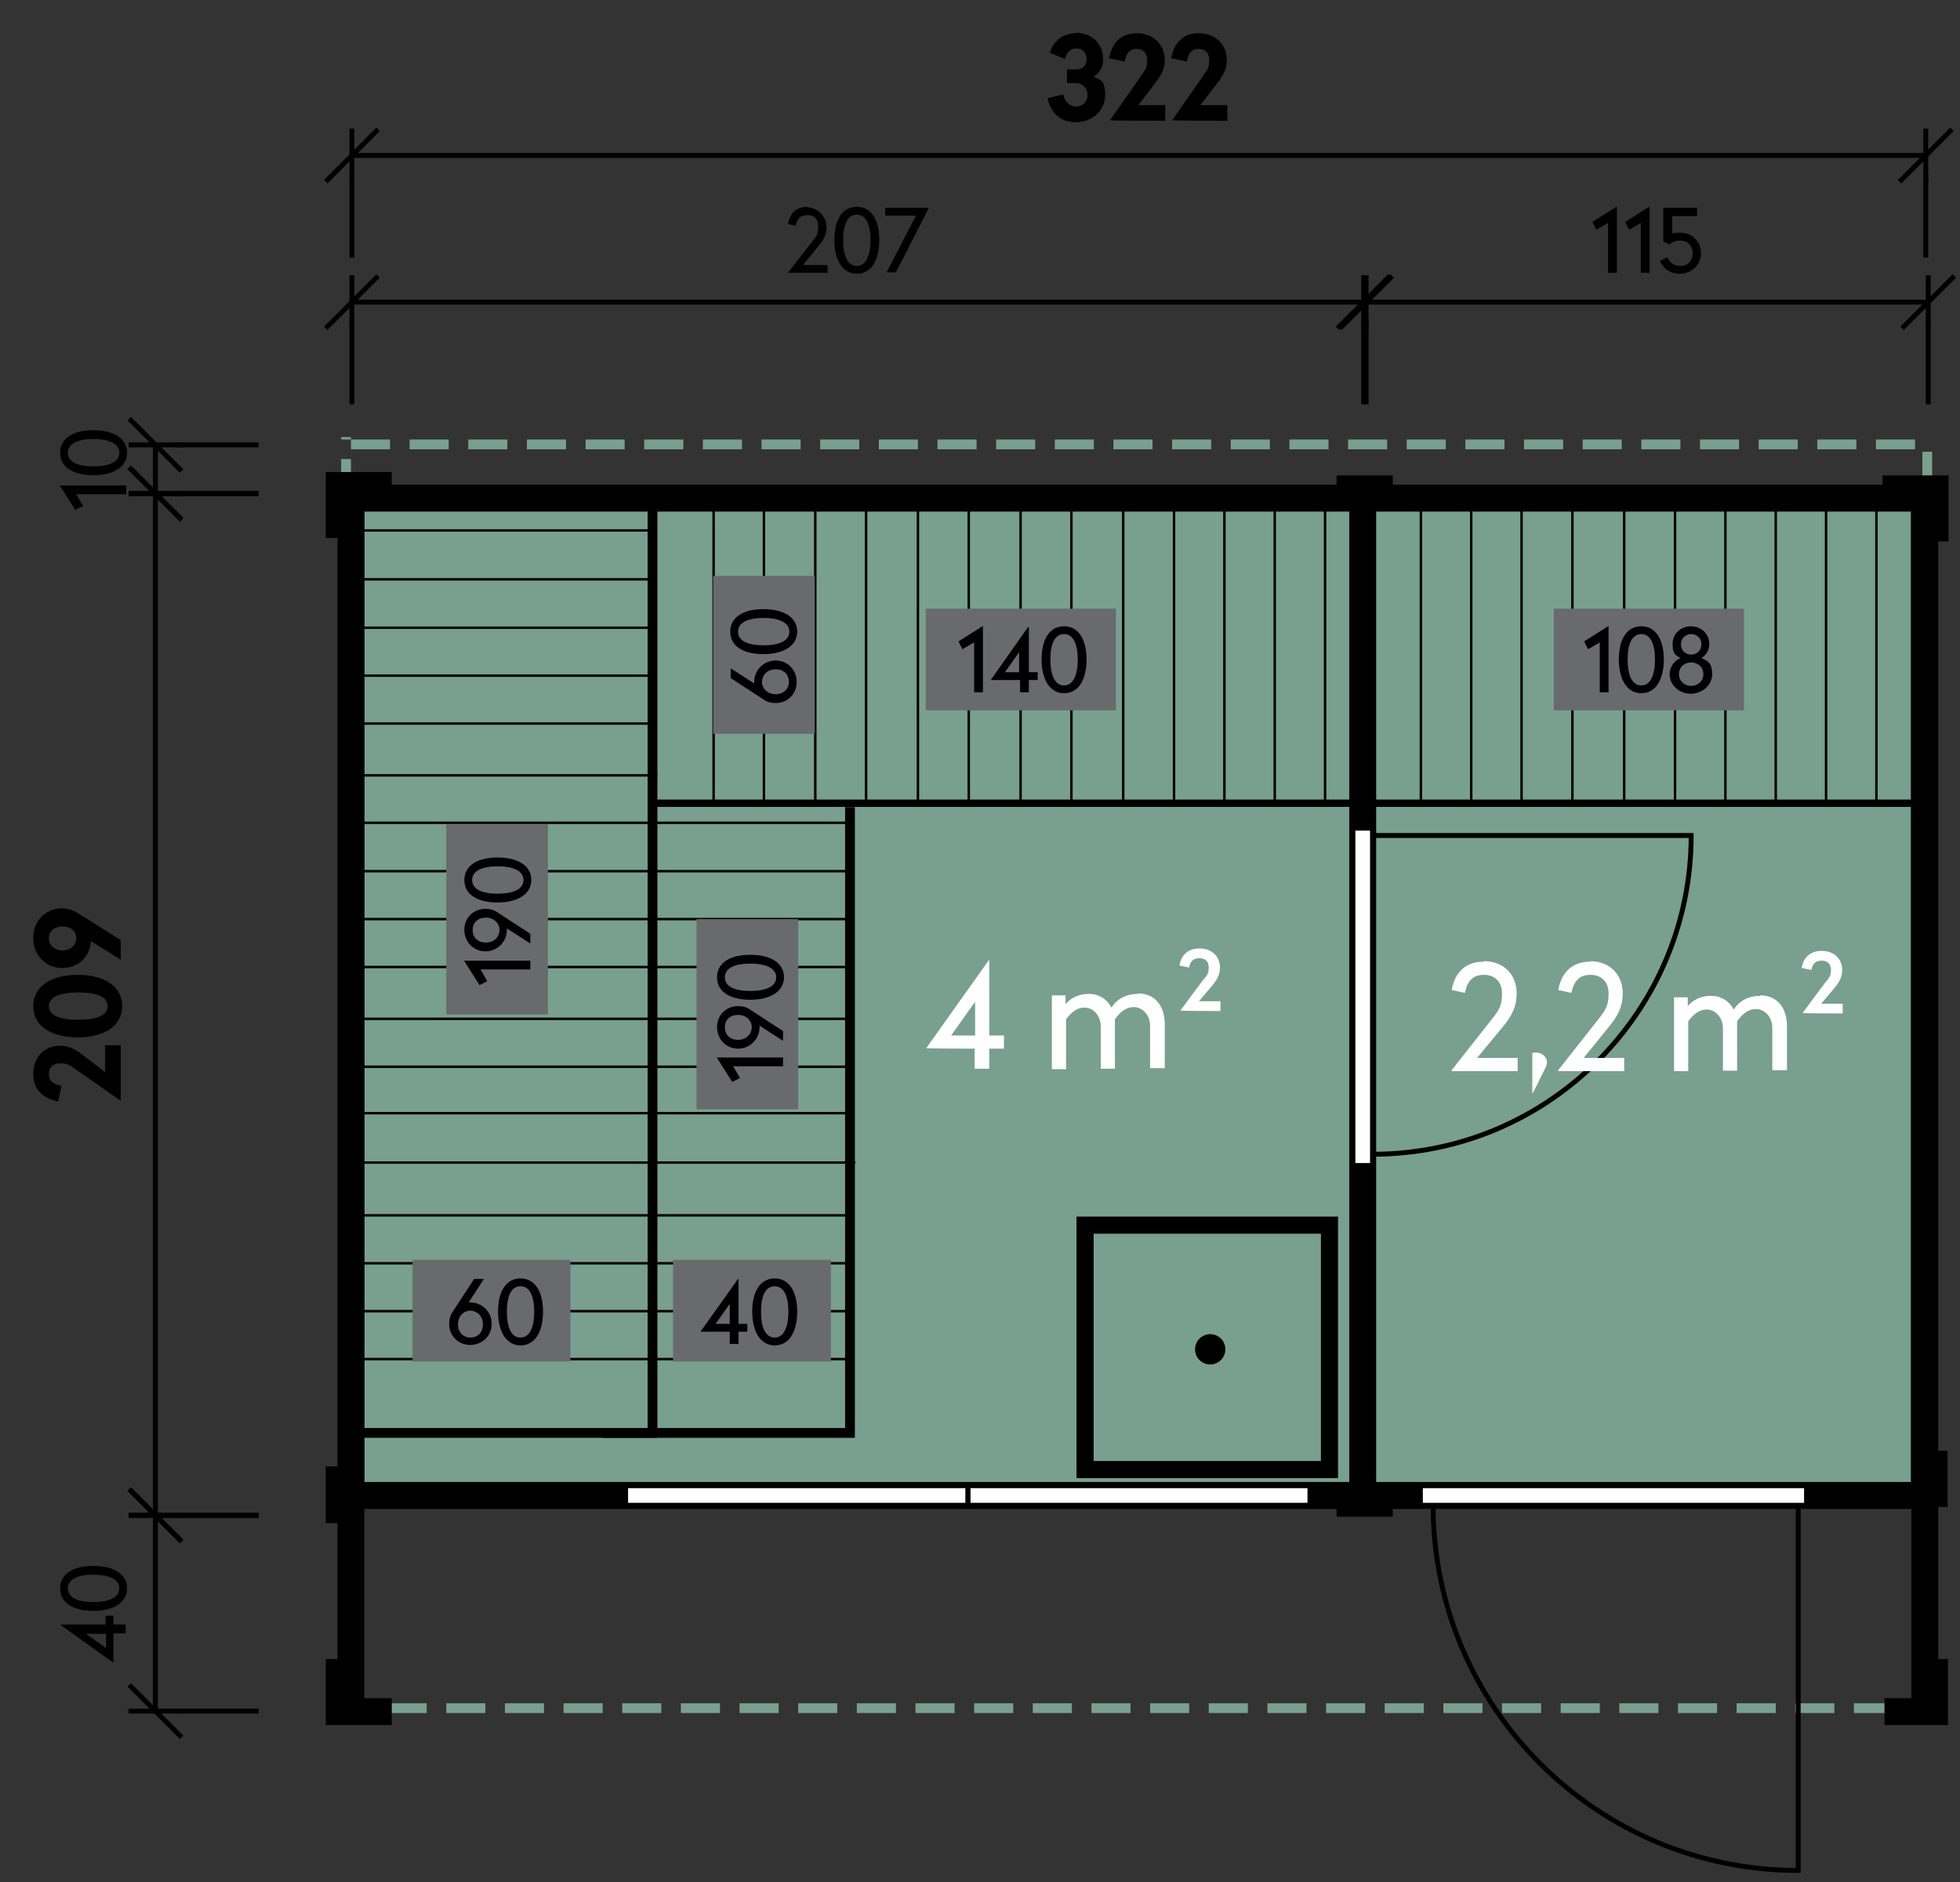 <?xml version="1.0" encoding="UTF-8"?>
<svg id="Ebene_1" xmlns="http://www.w3.org/2000/svg" xmlns:ev="http://www.w3.org/2001/xml-events" version="1.1" viewBox="0 0 401 385">
  <rect x="0" y="0" width="401" height="385" fill="#333333" stroke="none"/>
  <!-- Generator: Adobe Illustrator 29.7.1, SVG Export Plug-In . SVG Version: 2.1.1 Build 8)  -->
  <defs>
    <style>
      .st0 {
        fill: #696a6c;
      }

      .st1, .st2, .st3, .st4, .st5, .st6, .st7 {
        stroke-miterlimit: 10;
      }

      .st1, .st2, .st3, .st4, .st5, .st7, .st8 {
        stroke: #000;
      }

      .st1, .st2, .st7, .st8 {
        stroke-linecap: square;
      }

      .st1, .st3, .st7 {
        stroke-width: 1.5px;
      }

      .st2, .st3, .st4, .st5, .st6, .st7, .st8 {
        fill: none;
      }

      .st9 {
        fill: #fff;
      }

      .st4 {
        stroke-width: .5px;
      }

      .st5, .st6 {
        stroke-width: 2px;
      }

      .st6 {
        stroke: #799f90;
        stroke-dasharray: 8 4;
      }

      .st8 {
        stroke-dasharray: 20 5 5 5;
        stroke-dashoffset: 4px;
        stroke-linejoin: bevel;
      }

      .st10 {
        fill: #789f90;
      }
    </style>
  </defs>
  <g>
    <path class="st6" d="M71.8,90.9h322.5v258.5H70.8V89.4"/>
    <polygon class="st10" points="73.6 103.4 73.8 303.9 391.8 303.9 391.8 103.4 73.6 103.4"/>
    <path class="st7" d="M73.6,103.4h318.1v200.5H73.8V103.4c0,0-.2,0-.2,0Z"/>
    <path class="st1" d="M271,251.6v48h-48v-48h48ZM221,249.6v52h52v-52h-52ZM276.8,103.9v200H73.8V103.9h203ZM391.8,103.9v200h-111V103.9h111ZM67.4,97.3v12h2.4v191.4h-2.4v10.1h2.4v29.3h-2.4v12h12v-4h-5.6v-40.2h200.4v1.6h10v-1.6h107.6v40.2h-5.5v4h11.5v-12h-2v-32.6h1.9v-10h-1.9V110h2.1v-12h-12v1.9h-101.7v-1.9h-10v1.9H79.4v-2.6h-12Z"/>
    <path class="st9" d="M276.8,169.4v69h4v-69h-4Z"/>
    <path class="st2" d="M276.8,169.4v69h4v-69h-4Z"/>
    <path class="st2" d="M280.8,236.1c36,0,65.2-29.2,65.2-65.2h-65.2v65.2Z"/>
    <path class="st9" d="M276.8,238.4v-69h4v69h-4Z"/>
    <path class="st2" d="M276.8,238.4v-69h4v69h-4Z"/>
    <path class="st9" d="M290.6,303.9v4h79v-4h-79Z"/>
    <path class="st2" d="M290.6,303.9v4h79v-4h-79Z"/>
    <path class="st2" d="M293.2,307.9c0,41.2,33.4,74.7,74.7,74.7v-74.7h-74.7Z"/>
    <path class="st9" d="M290.6,303.9h79v4h-79v-4Z"/>
    <path class="st2" d="M290.6,303.9h79v4h-79v-4Z"/>
    <path class="st9" d="M198,303.9v4h70v-4h-70Z"/>
    <path class="st2" d="M198,303.9v4h70v-4h-70Z"/>
    <path class="st9" d="M198,303.9h70v4h-70v-4Z"/>
    <path class="st2" d="M198,303.9h70v4h-70v-4Z"/>
    <path class="st9" d="M128,303.9v4h70v-4h-70Z"/>
    <path class="st2" d="M128,303.9v4h70v-4h-70Z"/>
    <path class="st9" d="M128,303.9h70v4h-70v-4Z"/>
    <path class="st2" d="M128,303.9h70v4h-70v-4Z"/>
    <path class="st3" d="M394,164.3H134"/>
    <path class="st4" d="M146,102.7v62"/>
    <path class="st4" d="M156.3,102.7v61.5"/>
    <path class="st4" d="M166.8,102.7v62"/>
    <path class="st4" d="M177.2,102.7v61.5"/>
    <path class="st4" d="M187.8,102.7v61.5"/>
    <path class="st4" d="M198.2,102.9v62"/>
    <path class="st4" d="M208.8,102.5v62"/>
    <path class="st4" d="M219.2,102.7v62"/>
    <path class="st4" d="M229.8,102.7v61.5"/>
    <path class="st4" d="M240.2,102.9v61.5"/>
    <path class="st4" d="M250.5,102.7v61.5"/>
    <path class="st4" d="M260.8,102.7v62"/>
    <path class="st5" d="M70.5,293.1h63V101.6"/>
    <path class="st4" d="M174,278h-100"/>
    <path class="st4" d="M173.5,268.2h-100.5"/>
    <path class="st4" d="M173.5,248.6h-100.5"/>
    <path class="st4" d="M174,258.4h-100"/>
    <path class="st4" d="M173.5,208.4h-100.5"/>
    <path class="st4" d="M174,218.2h-100"/>
    <path class="st4" d="M174.3,227.7h-101"/>
    <path class="st4" d="M175,237.8h-101"/>
    <path class="st4" d="M174.5,178.2h-100.5"/>
    <path class="st4" d="M174,188h-101"/>
    <path class="st4" d="M174,197.8h-100"/>
    <path class="st5" d="M124.4,293.6v-.5h49.5v-128"/>
    <path class="st4" d="M173.8,168.3h-100.5"/>
    <path class="st4" d="M134.3,118.5h-61"/>
    <path class="st4" d="M134,128.4h-60"/>
    <path class="st4" d="M134,138.2h-61"/>
    <path class="st4" d="M134,148h-60"/>
    <path class="st4" d="M134.5,158.6h-61.5"/>
    <path class="st4" d="M134.3,108.5h-61"/>
    <path class="st4" d="M271.1,102.7v62"/>
    <path class="st4" d="M280.4,102.9v61.5"/>
    <path class="st4" d="M290.7,102.7v61.5"/>
    <path class="st4" d="M301,102.7v62"/>
    <path class="st4" d="M311.3,102.7v62"/>
    <path class="st4" d="M332.3,102.7v61.5"/>
    <path class="st4" d="M342.7,102.9v61.5"/>
    <path class="st4" d="M353,102.7v61.5"/>
    <path class="st4" d="M363.3,102.7v62"/>
    <path class="st4" d="M373.6,102.7v62"/>
    <path class="st4" d="M321.7,102.7v62"/>
    <path class="st4" d="M383.9,102.7v62"/>
    <path class="st2" d="M72,61.8h207"/>
    <path class="st2" d="M67,66.8l10-10M72,66.8v-10"/>
    <path class="st2" d="M274,66.8l10-10M279,66.8v-10"/>
    <path class="st8" d="M72,82.2v-20.4"/>
    <path class="st8" d="M279,82.2v-20.4"/>
    <path d="M165.2,42.3c-2.2,0-3.5,1.2-4,3.5l1.6.4c.3-1.5,1-2.2,2.4-2.2s2.2.8,2.2,2.3-.3,2-1.3,3.2l-4.9,6.3h0c0,0,8.1,0,8.1,0v-1.6h-5l3.1-3.8c1.1-1.3,1.7-2.4,1.7-4.1s-1.6-3.9-4-3.9v-.2ZM175.3,42.3c-3,0-4.6,2.7-4.6,6.8s1.7,6.9,4.6,6.9,4.6-2.7,4.6-6.9-1.7-6.8-4.6-6.8ZM175.3,43.9c1.9,0,2.8,2.1,2.8,5.2s-.9,5.3-2.8,5.3-2.8-2.1-2.8-5.3.9-5.2,2.8-5.2ZM190,42.5h-8.9v1.6h6.3l-6,11.6h1.9l6.7-13.1h0Z"/>
    <path class="st2" d="M279.5,61.8h115"/>
    <path class="st2" d="M274.5,66.8l10-10M279.5,66.8v-10"/>
    <path class="st2" d="M389.5,66.8l10-10M394.5,66.8v-10"/>
    <path class="st8" d="M279.5,82.2v-20.4"/>
    <path class="st8" d="M394.5,82.2v-20.4"/>
    <path d="M330.7,42.3h0l-4.9,3.1.8,1.6,2.4-1.4v10.2h1.8v-13.5h0ZM337.4,42.3h0l-4.9,3.1.8,1.6,2.4-1.4v10.2h1.8v-13.5h0ZM347.2,42.5h-6.9v6.9l1.2.6c.6-.4,1.2-.8,2.2-.8,1.5,0,2.6,1,2.6,2.6s-1,2.6-2.5,2.6-2.2-.8-2.7-1.8l-1.5.8c.7,1.5,2,2.6,4.2,2.6s4.2-1.8,4.2-4.2-1.8-4.2-4.2-4.2-1.3.2-1.7.4v-3.8h5.1v-1.6h0Z"/>
    <path class="st2" d="M31.8,101v-10"/>
    <path class="st2" d="M36.8,106l-10-10M36.8,101h-10"/>
    <path class="st2" d="M36.8,96l-10-10M36.8,91h-10"/>
    <path class="st8" d="M52.4,101h-20.6"/>
    <path class="st8" d="M52.4,91h-20.6"/>
    <path d="M12.3,99.4h0l3.1,4.9,1.6-.8-1.4-2.4h10.2v-1.8h-13.5,0ZM12.3,92.6c0,3,2.7,4.6,6.8,4.6s6.9-1.7,6.9-4.6-2.7-4.6-6.9-4.6-6.8,1.7-6.8,4.6ZM13.9,92.6c0-1.9,2.1-2.8,5.2-2.8s5.3.9,5.3,2.8-2.1,2.8-5.3,2.8-5.2-.9-5.2-2.8Z"/>
    <path class="st2" d="M31.8,309.9V100.9"/>
    <path class="st2" d="M36.8,314.9l-10-10M36.8,309.9h-10"/>
    <path class="st2" d="M36.8,105.9l-10-10M36.8,100.9h-10"/>
    <path class="st8" d="M52.4,309.9h-20.6"/>
    <path class="st8" d="M52.4,100.9h-20.6"/>
    <path d="M6.8,219.6c0,3.1,1.7,5,5.1,5.7l.7-3.2c-1.7-.3-2.6-1-2.6-2.4s.9-2.2,2.3-2.2,1.9.3,3.3,1.3l9,6.3h.1v-11.3h-3.2v5.5l-4.3-3.3c-1.7-1.3-3-2.1-4.9-2.1-3.2,0-5.5,2.3-5.5,5.8h0ZM6.8,205.8c0,4,3.6,6.4,9.1,6.4s9.1-2.4,9.1-6.4-3.6-6.4-9.1-6.4-9.1,2.4-9.1,6.4ZM10,205.8c0-1.9,2.4-2.8,6-2.8s6,.8,6,2.8-2.4,2.8-6,2.8-6-.8-6-2.8ZM6.8,191.9c0,3.3,2.4,6.1,5.9,6.1s5.7-2.4,5.9-5.5l6.1,3.8v-4l-8.4-5.3c-1.3-.8-2.3-1.2-3.6-1.2-3.5,0-5.9,2.7-5.9,6h0ZM15.6,191.9c0,1.4-1.1,2.5-2.8,2.5s-2.8-1.1-2.8-2.5,1.1-2.4,2.8-2.4,2.8,1,2.8,2.4Z"/>
    <path class="st2" d="M31.8,350v-40"/>
    <path class="st2" d="M36.8,355l-10-10M36.8,350h-10"/>
    <path class="st2" d="M36.8,315l-10-10M36.8,310h-10"/>
    <path class="st8" d="M52.4,350h-20.6"/>
    <path class="st8" d="M52.4,310h-20.6"/>
    <path d="M12.4,332.4h0l10.8,7.7h0v-6h2.5v-1.8h-2.5v-1.8h-1.6v1.8h-9.2ZM17.6,334.2h4.1v2.9l-4.1-2.9ZM12.3,324.9c0,3,2.7,4.6,6.8,4.6s6.9-1.7,6.9-4.6-2.7-4.6-6.9-4.6-6.8,1.7-6.8,4.6ZM13.9,324.9c0-1.9,2.1-2.8,5.2-2.8s5.3.9,5.3,2.8-2.1,2.8-5.3,2.8-5.2-.9-5.2-2.8Z"/>
    <path class="st2" d="M72,31.8h322"/>
    <path class="st2" d="M67,36.8l10-10M72,36.8v-10"/>
    <path class="st2" d="M389,36.8l10-10M394,36.8v-10"/>
    <path class="st8" d="M72,52.2v-20.4"/>
    <path class="st8" d="M394,52.2v-20.4"/>
    <path d="M220.2,6.8c-2.8,0-4.7,1.6-5.4,4l3.1,1.3c.3-1.4,1.1-2.2,2.3-2.2s2.1.8,2.1,2.2-.9,2.1-2.1,2.1h-1.9v2.8h1.8c1.4,0,2.4,1,2.4,2.4s-1,2.4-2.3,2.4-2.3-.9-2.7-2.5l-3.2.8c.8,3.3,2.8,4.9,5.9,4.9s5.9-2.3,5.9-5.5-1-3.2-2.4-3.8c1.2-.7,2-1.8,2-3.6,0-3-2.2-5.4-5.6-5.4h0ZM232.6,6.8c-3.1,0-5,1.7-5.7,5.1l3.2.7c.3-1.7,1-2.6,2.4-2.6s2.2.9,2.2,2.3-.3,1.9-1.3,3.3l-6.3,9h0c0,.1,11.3.1,11.3.1v-3.2h-5.5l3.3-4.3c1.3-1.7,2.1-3,2.1-4.9,0-3.2-2.3-5.5-5.8-5.5h.1ZM245.3,6.8c-3.1,0-5,1.7-5.7,5.1l3.2.7c.3-1.7,1-2.6,2.4-2.6s2.2.9,2.2,2.3-.3,1.9-1.3,3.3l-6.3,9h0c0,.1,11.3.1,11.3.1v-3.2h-5.5l3.3-4.3c1.3-1.7,2.1-3,2.1-4.9,0-3.2-2.3-5.5-5.8-5.5h.1Z"/>
    <path class="st9" d="M303.6,196.7c-3.6,0-5.9,2-6.6,5.8l2.7.6c.5-2.5,1.7-3.7,3.9-3.7s3.7,1.4,3.7,3.8-.5,3.3-2.1,5.3l-8.2,10.4v.2h13.5v-2.7h-8.3l5.3-6.4c1.8-2.2,2.8-4.1,2.8-6.8,0-3.9-2.7-6.6-6.7-6.6h0ZM314.3,215.3c-.3,0-.6,0-.8.1v8.2h.1l2.5-5c.2-.4.4-.8.4-1.3,0-1.1-1-2-2.2-2ZM325.4,196.7c-3.6,0-5.9,2-6.6,5.8l2.7.6c.5-2.5,1.7-3.7,3.9-3.7s3.7,1.4,3.7,3.8-.5,3.3-2.1,5.3l-8.2,10.4v.2h13.5v-2.7h-8.3l5.2-6.4c1.8-2.2,2.8-4.1,2.8-6.8,0-3.9-2.7-6.6-6.7-6.6h.1ZM360.1,203.7c-2.5,0-4.3,1.1-5.4,2.8-.9-1.7-2.5-2.8-4.7-2.8s-3.8,1-4.7,2.1v-1.8h-2.8v15.1h2.9v-10.2c1-1.3,2.1-2.4,3.8-2.4s3.3,1.6,3.3,3.8v8.7h2.9v-10.1c1-1.4,2.2-2.5,3.9-2.5s3.3,1.6,3.3,3.8v8.7h3v-8.9c0-3.9-2-6.4-5.5-6.4h0ZM372.7,194.5c-2.2,0-3.7,1.2-4.1,3.5l2,.4c.2-1.3.9-1.9,2.1-1.9s1.9.7,1.9,1.9-.3,1.6-1.2,2.6l-4.6,6.2h0c0,.1,8.2.1,8.2.1v-2h-4.4l2.7-3.2c1-1.2,1.6-2.2,1.6-3.7,0-2.3-1.7-3.9-4.2-3.9h0Z"/>
    <path class="st9" d="M202.4,196.4h-.1l-12.8,18h0c0,.1,9.9.1,9.9.1v4.1h3v-4.1h3v-2.7h-3v-15.4h0ZM199.5,204.9v6.9h-4.9l4.9-6.9ZM232.8,203.3c-2.5,0-4.3,1.1-5.4,2.8-.9-1.7-2.5-2.8-4.7-2.8s-3.8,1-4.7,2.1v-1.8h-2.8v15.1h2.9v-10.2c1-1.3,2.1-2.4,3.8-2.4s3.3,1.6,3.3,3.8v8.7h2.9v-10.1c1-1.4,2.2-2.5,3.9-2.5s3.3,1.6,3.3,3.8v8.7h3v-8.9c0-3.9-2-6.4-5.5-6.4h0ZM245.4,194c-2.2,0-3.7,1.2-4.1,3.5l2,.4c.2-1.3.9-1.9,2.1-1.9s1.9.7,1.9,1.9-.3,1.6-1.2,2.6l-4.6,6.2h0c0,.1,8.2.1,8.2.1v-2h-4.4l2.7-3.2c1-1.2,1.6-2.2,1.6-3.7,0-2.3-1.7-3.9-4.2-3.9h0Z"/>
    <rect class="st0" x="133.5" y="197.1" width="38.9" height="20.8" transform="translate(-54.6 360.4) rotate(-90)"/>
    <rect class="st0" x="82.3" y="177.6" width="38.9" height="20.8" transform="translate(-86.3 289.8) rotate(-90)"/>
    <rect class="st0" x="189.4" y="124.5" width="38.9" height="20.8"/>
    <rect class="st0" x="317.9" y="124.5" width="38.9" height="20.8"/>
    <rect class="st0" x="137.7" y="257.7" width="32.3" height="20.8"/>
    <rect class="st0" x="84.4" y="257.7" width="32.3" height="20.8"/>
    <rect class="st0" x="140.2" y="123.5" width="32.3" height="20.8" transform="translate(290.2 -22.4) rotate(90)"/>
    <path d="M201,128.1h0l-4.9,3.1.8,1.6,2.4-1.4v10.2h1.8v-13.5h-.1ZM210.3,128.3h0l-7.6,10.8h6v2.5h1.8v-2.5h1.8v-1.6h-1.8v-9.2h-.2ZM208.5,133.4v4.1h-2.9l2.9-4.1ZM217.7,128.1c-3,0-4.6,2.7-4.6,6.8s1.7,6.9,4.6,6.9,4.6-2.7,4.6-6.9-1.7-6.8-4.6-6.8ZM217.7,129.7c1.9,0,2.8,2.1,2.8,5.2s-.9,5.3-2.8,5.3-2.8-2.1-2.8-5.3.9-5.2,2.8-5.2Z"/>
    <path d="M95,196.6h0l3.1,4.9,1.6-.8-1.4-2.4h10.2v-1.8h-13.5,0ZM95,190.2c0,2.4,1.8,4.4,4.3,4.4s4.4-2,4.4-4.4,0-.2,0-.3l4.8,3.1v-2l-6.6-4.3c-.8-.6-1.7-.8-2.6-.8-2.5,0-4.3,1.9-4.3,4.3ZM102.2,190.2c0,1.4-1.1,2.6-2.8,2.6s-2.7-1.1-2.7-2.6,1.1-2.5,2.7-2.5,2.8,1.1,2.8,2.5ZM95,180c0,3,2.7,4.6,6.8,4.6s6.9-1.7,6.9-4.6-2.7-4.6-6.9-4.6-6.8,1.7-6.8,4.6ZM96.6,180c0-1.9,2.1-2.8,5.2-2.8s5.3.9,5.3,2.8-2.1,2.8-5.3,2.8-5.2-.9-5.2-2.8Z"/>
    <path d="M146.7,216.4h0l3.1,4.9,1.6-.8-1.4-2.4h10.2v-1.8h-13.5ZM146.7,210.1c0,2.4,1.8,4.4,4.3,4.4s4.4-2,4.4-4.4,0-.2,0-.3l4.8,3.1v-2l-6.6-4.3c-.8-.6-1.7-.8-2.6-.8-2.5,0-4.3,1.9-4.3,4.3h0ZM153.8,210.1c0,1.4-1.1,2.6-2.8,2.6s-2.7-1.1-2.7-2.6,1.1-2.5,2.7-2.5,2.8,1.1,2.8,2.5ZM146.7,199.9c0,3,2.7,4.6,6.8,4.6s6.9-1.7,6.9-4.6-2.7-4.6-6.9-4.6-6.8,1.7-6.8,4.6ZM148.3,199.9c0-1.9,2.1-2.8,5.2-2.8s5.3.9,5.3,2.8-2.1,2.8-5.3,2.8-5.2-.9-5.2-2.8Z"/>
    <path d="M151,261.6h0l-7.7,10.8h6v2.5h1.8v-2.5h1.8v-1.6h-1.8v-9.2h-.1ZM149.3,266.7v4.1h-2.9l2.9-4.1ZM158.5,261.5c-3,0-4.6,2.7-4.6,6.8s1.7,6.9,4.6,6.9,4.6-2.7,4.6-6.9-1.7-6.8-4.6-6.8ZM158.5,263.1c1.9,0,2.8,2.1,2.8,5.2s-.9,5.3-2.8,5.3-2.8-2.1-2.8-5.3.9-5.2,2.8-5.2Z"/>
    <path d="M96.2,266.4h-.3l3.1-4.8h-2l-4.3,6.6c-.6.8-.8,1.7-.8,2.6,0,2.5,1.9,4.3,4.3,4.3s4.4-1.8,4.4-4.3-2-4.4-4.4-4.4h0ZM96.2,273.6c-1.4,0-2.5-1.1-2.5-2.7s1.1-2.8,2.5-2.8,2.6,1.1,2.6,2.8-1.1,2.7-2.6,2.7ZM106.5,261.5c-3,0-4.6,2.7-4.6,6.8s1.7,6.9,4.6,6.9,4.6-2.7,4.6-6.9-1.7-6.8-4.6-6.8ZM106.5,263.1c1.9,0,2.8,2.1,2.8,5.2s-.9,5.3-2.8,5.3-2.8-2.1-2.8-5.3.9-5.2,2.8-5.2Z"/>
    <path d="M154.3,139.5v.3l-4.8-3.1v2l6.6,4.3c.8.6,1.7.8,2.6.8,2.5,0,4.3-1.9,4.3-4.3s-1.8-4.4-4.3-4.4-4.4,2-4.4,4.4h0ZM161.4,139.5c0,1.4-1.1,2.5-2.7,2.5s-2.8-1.1-2.8-2.5,1.1-2.6,2.8-2.6,2.7,1.1,2.7,2.6ZM149.4,129.2c0,3,2.7,4.6,6.8,4.6s6.9-1.7,6.9-4.6-2.7-4.6-6.9-4.6-6.8,1.7-6.8,4.6ZM151,129.2c0-1.9,2.1-2.8,5.2-2.8s5.3.9,5.3,2.8-2.1,2.8-5.3,2.8-5.2-.9-5.2-2.8Z"/>
    <path d="M329,128.1h0l-4.9,3.1.8,1.6,2.4-1.4v10.2h1.8v-13.5h0ZM335.8,128.1c-3,0-4.6,2.7-4.6,6.8s1.7,6.9,4.6,6.9,4.6-2.7,4.6-6.9-1.7-6.8-4.6-6.8ZM335.8,129.7c1.9,0,2.8,2.1,2.8,5.2s-.9,5.3-2.8,5.3-2.8-2.1-2.8-5.3.9-5.2,2.8-5.2ZM346,128.1c-2.1,0-3.8,1.5-3.8,3.6s.6,2.3,1.6,2.9c-1.3.6-2.2,1.8-2.2,3.3,0,2.3,2,4,4.3,4s4.4-1.7,4.4-4-.9-2.7-2.2-3.3c1-.6,1.6-1.6,1.6-2.9,0-2.1-1.7-3.6-3.8-3.6h.1ZM346,129.7c1.2,0,2.1.9,2.1,2.1s-.9,2.1-2.1,2.1-2.1-.9-2.1-2.1.9-2.1,2.1-2.1ZM346,135.5c1.4,0,2.5,1,2.5,2.4s-1.1,2.4-2.5,2.4-2.5-1-2.5-2.4,1.1-2.4,2.5-2.4Z"/>
  </g>
  <circle cx="247.6" cy="276" r="3.1"/>
</svg>